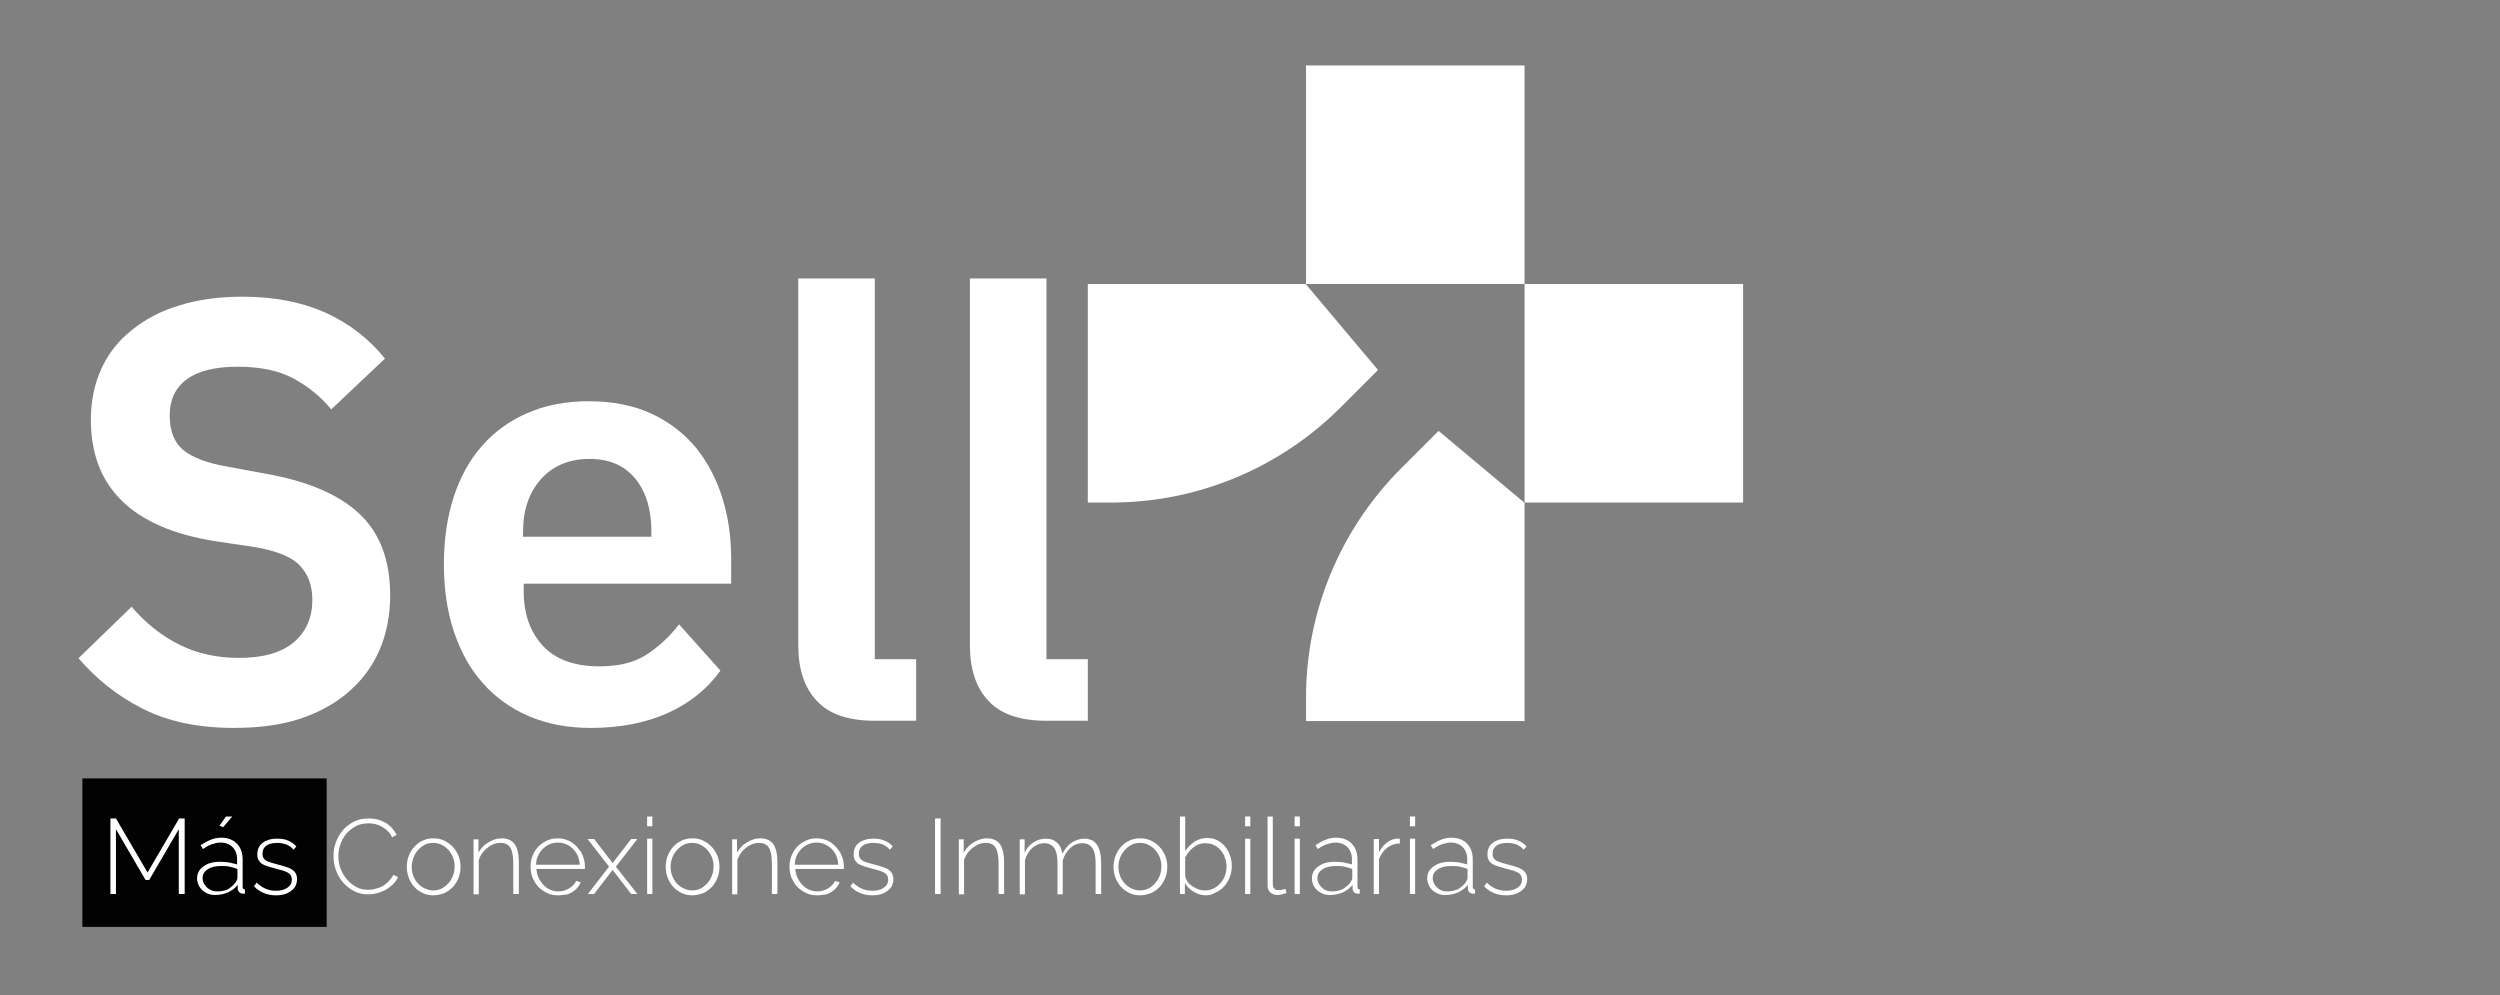 <?xml version="1.0" encoding="utf-8"?>
<!-- Generator: Adobe Illustrator 26.5.0, SVG Export Plug-In . SVG Version: 6.00 Build 0)  -->
<svg version="1.1" id="Capa_1" xmlns="http://www.w3.org/2000/svg" xmlns:xlink="http://www.w3.org/1999/xlink" x="0px" y="0px"
	 viewBox="0 0 767.6 305.5" style="enable-background:new 0 0 767.6 305.5;" xml:space="preserve">
<rect x="0" y="0" width="767.6" height="305.5" fill="#808080" stroke="none"/>
<style type="text/css">
	.st0{fill:#020203;}
	.st1{fill:#FFFFFF;}
</style>
<g>
	<g>
		<rect x="25.3" y="239" class="st0" width="75" height="45.6"/>
		<g>
			<path class="st1" d="M54.9,274.5v-19.9l-9.1,15.6h-1.1l-9.1-15.6v19.9h-1.7v-23.2h1.7l9.7,16.6l9.7-16.6h1.7v23.2H54.9z"/>
			<path class="st1" d="M60.5,269.7c0-1,0.3-1.9,0.9-2.7c0.6-0.7,1.4-1.3,2.5-1.8c1.1-0.4,2.3-0.6,3.7-0.6c0.9,0,1.8,0.1,2.7,0.2
				c0.9,0.2,1.8,0.4,2.5,0.6v-1.6c0-1.6-0.5-2.8-1.4-3.7c-0.9-0.9-2.1-1.4-3.7-1.4c-0.8,0-1.7,0.2-2.6,0.5c-0.9,0.3-1.8,0.8-2.8,1.5
				l-0.7-1.2c1.1-0.7,2.2-1.3,3.2-1.7c1-0.4,2.1-0.6,3.1-0.6c2,0,3.6,0.6,4.8,1.8c1.2,1.2,1.8,2.8,1.8,4.9v8.4
				c0,0.3,0.1,0.5,0.2,0.6c0.1,0.1,0.3,0.2,0.5,0.2v1.3c-0.2,0-0.4,0-0.5,0c-0.1,0-0.2,0-0.3,0c-0.4-0.1-0.7-0.2-1-0.5
				c-0.2-0.3-0.4-0.6-0.4-0.9v-1.3c-0.8,1-1.8,1.7-3,2.3c-1.2,0.5-2.5,0.8-3.9,0.8c-1.1,0-2-0.2-2.9-0.7c-0.9-0.5-1.5-1.1-2-1.9
				C60.8,271.5,60.5,270.6,60.5,269.7z M72.2,271.1c0.2-0.3,0.4-0.6,0.5-0.8c0.1-0.3,0.2-0.5,0.2-0.7v-2.8c-0.8-0.3-1.6-0.5-2.4-0.7
				c-0.8-0.2-1.7-0.2-2.6-0.2c-1.7,0-3.1,0.3-4.1,1c-1.1,0.7-1.6,1.6-1.6,2.7c0,0.7,0.2,1.4,0.6,2c0.4,0.6,0.9,1.1,1.6,1.5
				c0.7,0.4,1.4,0.6,2.3,0.6c1.2,0,2.3-0.2,3.4-0.7C70.9,272.4,71.7,271.8,72.2,271.1z M68.5,254l-1.1-0.5l2-2.8h1.9L68.5,254z"/>
			<path class="st1" d="M84.8,274.9c-1.3,0-2.6-0.2-3.8-0.7c-1.2-0.5-2.2-1.2-3-2.1l0.8-1.1c0.9,0.9,1.9,1.5,2.8,1.9
				c1,0.4,2,0.6,3.1,0.6c1.5,0,2.6-0.3,3.5-0.9c0.9-0.6,1.4-1.4,1.4-2.5c0-0.7-0.2-1.3-0.6-1.7c-0.4-0.4-1-0.7-1.8-1
				c-0.8-0.2-1.8-0.5-2.9-0.8c-1.2-0.3-2.1-0.6-2.9-0.9c-0.8-0.3-1.4-0.7-1.8-1.3c-0.4-0.5-0.6-1.2-0.6-2.1c0-1.1,0.3-2,0.8-2.7
				c0.6-0.7,1.3-1.3,2.3-1.6c0.9-0.4,2-0.5,3.1-0.5c1.3,0,2.5,0.2,3.5,0.7s1.7,1,2.3,1.7l-0.9,1c-0.5-0.7-1.3-1.2-2.1-1.6
				c-0.9-0.3-1.8-0.5-2.9-0.5c-0.8,0-1.5,0.1-2.2,0.3c-0.7,0.2-1.3,0.6-1.7,1.1c-0.4,0.5-0.6,1.1-0.6,2c0,0.7,0.2,1.2,0.5,1.5
				c0.3,0.4,0.8,0.7,1.4,0.9c0.6,0.2,1.4,0.5,2.3,0.7c1.3,0.3,2.5,0.7,3.4,1c1,0.3,1.7,0.8,2.2,1.3c0.5,0.6,0.8,1.3,0.8,2.3
				c0,1.5-0.6,2.8-1.8,3.6C88.3,274.4,86.8,274.9,84.8,274.9z"/>
			<path class="st1" d="M102.4,262.8c0-1.4,0.2-2.8,0.7-4.1c0.5-1.4,1.2-2.6,2.1-3.7c0.9-1.1,2.1-2,3.4-2.7c1.4-0.7,2.9-1,4.6-1
				c2.1,0,3.8,0.5,5.3,1.4c1.5,0.9,2.5,2.2,3.3,3.6l-1.4,0.8c-0.5-1.1-1.2-1.9-2-2.5c-0.8-0.6-1.6-1.1-2.6-1.4
				c-0.9-0.3-1.8-0.4-2.7-0.4c-1.5,0-2.8,0.3-3.9,0.9c-1.1,0.6-2.1,1.4-2.9,2.3c-0.8,1-1.4,2.1-1.8,3.3c-0.4,1.2-0.6,2.4-0.6,3.6
				c0,1.4,0.2,2.7,0.7,3.9c0.5,1.2,1.1,2.3,2,3.3s1.8,1.7,2.9,2.3c1.1,0.6,2.3,0.8,3.6,0.8c0.9,0,1.9-0.2,2.9-0.5
				c1-0.3,1.9-0.8,2.7-1.5c0.8-0.7,1.5-1.5,2.1-2.6l1.4,0.7c-0.5,1.2-1.3,2.1-2.3,2.9c-1,0.8-2.1,1.4-3.3,1.8
				c-1.2,0.4-2.4,0.6-3.6,0.6c-1.6,0-3-0.3-4.3-1c-1.3-0.7-2.5-1.6-3.4-2.7c-1-1.1-1.7-2.4-2.2-3.9
				C102.6,265.7,102.4,264.2,102.4,262.8z"/>
			<path class="st1" d="M133.1,274.9c-1.2,0-2.3-0.2-3.3-0.7c-1-0.5-1.9-1.1-2.6-1.9c-0.7-0.8-1.3-1.7-1.7-2.8
				c-0.4-1.1-0.6-2.2-0.6-3.3c0-1.2,0.2-2.3,0.6-3.4c0.4-1.1,1-2,1.7-2.8c0.8-0.8,1.6-1.5,2.6-1.9c1-0.5,2.1-0.7,3.3-0.7
				s2.3,0.2,3.3,0.7c1,0.5,1.9,1.1,2.6,1.9c0.8,0.8,1.3,1.7,1.8,2.8c0.4,1.1,0.6,2.2,0.6,3.4c0,1.2-0.2,2.3-0.6,3.3
				c-0.4,1.1-1,2-1.7,2.8c-0.8,0.8-1.6,1.4-2.6,1.9C135.4,274.6,134.3,274.9,133.1,274.9z M126.4,266.2c0,1.3,0.3,2.5,0.9,3.6
				c0.6,1.1,1.4,2,2.4,2.6c1,0.6,2.1,1,3.3,1c1.2,0,2.3-0.3,3.3-1c1-0.7,1.8-1.5,2.4-2.7c0.6-1.1,0.9-2.3,0.9-3.7
				c0-1.3-0.3-2.5-0.9-3.6c-0.6-1.1-1.4-2-2.4-2.6c-1-0.7-2.1-1-3.3-1c-1.2,0-2.3,0.3-3.3,1c-1,0.7-1.8,1.6-2.4,2.7
				C126.8,263.6,126.4,264.8,126.4,266.2z"/>
			<path class="st1" d="M159.2,274.5h-1.6v-9.4c0-2.2-0.3-3.8-0.9-4.8c-0.6-1-1.6-1.5-3-1.5c-1,0-1.9,0.2-2.8,0.7
				c-0.9,0.5-1.7,1.1-2.4,1.9c-0.7,0.8-1.2,1.7-1.5,2.7v10.5h-1.6v-16.9h1.5v4.1c0.5-0.9,1.1-1.6,1.8-2.3c0.8-0.6,1.6-1.1,2.5-1.5
				c0.9-0.4,1.9-0.6,2.9-0.6c0.9,0,1.7,0.2,2.4,0.5c0.6,0.3,1.2,0.8,1.6,1.4c0.4,0.6,0.7,1.4,0.9,2.3c0.2,0.9,0.3,2,0.3,3.2V274.5z"
				/>
			<path class="st1" d="M171.3,274.9c-1.2,0-2.3-0.2-3.3-0.7c-1-0.5-1.9-1.1-2.7-1.9c-0.8-0.8-1.3-1.8-1.8-2.8
				c-0.4-1.1-0.6-2.2-0.6-3.4c0-1.6,0.4-3.1,1.1-4.4c0.7-1.3,1.7-2.3,3-3.1c1.3-0.8,2.7-1.2,4.2-1.2c1.6,0,3,0.4,4.3,1.2
				c1.2,0.8,2.2,1.9,3,3.2c0.7,1.3,1.1,2.7,1.1,4.3c0,0.1,0,0.3,0,0.4c0,0.1,0,0.2,0,0.3h-14.9c0.1,1.3,0.4,2.4,1.1,3.5
				c0.6,1,1.4,1.9,2.4,2.5c1,0.6,2.1,0.9,3.2,0.9c1.2,0,2.3-0.3,3.3-0.9c1-0.6,1.8-1.4,2.2-2.3l1.4,0.4c-0.3,0.8-0.8,1.5-1.5,2.2
				c-0.7,0.6-1.5,1.1-2.5,1.5C173.4,274.7,172.4,274.9,171.3,274.9z M164.6,265.5H178c-0.1-1.3-0.4-2.5-1-3.5
				c-0.6-1-1.4-1.8-2.4-2.4c-1-0.6-2.1-0.9-3.3-0.9c-1.2,0-2.3,0.3-3.3,0.9c-1,0.6-1.8,1.4-2.4,2.4C165,263,164.6,264.1,164.6,265.5
				z"/>
			<path class="st1" d="M182.4,257.6l5.4,7l0.3,0.5l0.3-0.5l5.4-7h1.9l-6.6,8.5l6.6,8.4h-1.9l-5.4-7l-0.3-0.4l-0.3,0.4l-5.4,7h-1.9
				l6.5-8.4l-6.6-8.5H182.4z"/>
			<path class="st1" d="M198.7,253.7v-3h1.6v3H198.7z M198.7,274.5v-17h1.6v17H198.7z"/>
			<path class="st1" d="M212.6,274.9c-1.2,0-2.3-0.2-3.3-0.7c-1-0.5-1.9-1.1-2.6-1.9c-0.7-0.8-1.3-1.7-1.7-2.8
				c-0.4-1.1-0.6-2.2-0.6-3.3c0-1.2,0.2-2.3,0.6-3.4c0.4-1.1,1-2,1.7-2.8c0.8-0.8,1.6-1.5,2.6-1.9c1-0.5,2.1-0.7,3.3-0.7
				s2.3,0.2,3.3,0.7c1,0.5,1.9,1.1,2.6,1.9c0.8,0.8,1.3,1.7,1.8,2.8c0.4,1.1,0.6,2.2,0.6,3.4c0,1.2-0.2,2.3-0.6,3.3
				c-0.4,1.1-1,2-1.7,2.8c-0.8,0.8-1.6,1.4-2.6,1.9C214.8,274.6,213.7,274.9,212.6,274.9z M205.9,266.2c0,1.3,0.3,2.5,0.9,3.6
				c0.6,1.1,1.4,2,2.4,2.6c1,0.6,2.1,1,3.3,1c1.2,0,2.3-0.3,3.3-1c1-0.7,1.8-1.5,2.4-2.7c0.6-1.1,0.9-2.3,0.9-3.7
				c0-1.3-0.3-2.5-0.9-3.6c-0.6-1.1-1.4-2-2.4-2.6c-1-0.7-2.1-1-3.3-1c-1.2,0-2.3,0.3-3.3,1c-1,0.7-1.8,1.6-2.4,2.7
				C206.2,263.6,205.9,264.8,205.9,266.2z"/>
			<path class="st1" d="M238.6,274.5H237v-9.4c0-2.2-0.3-3.8-0.9-4.8c-0.6-1-1.6-1.5-3-1.5c-1,0-1.9,0.2-2.8,0.7
				c-0.9,0.5-1.7,1.1-2.4,1.9c-0.7,0.8-1.2,1.7-1.5,2.7v10.5h-1.6v-16.9h1.5v4.1c0.5-0.9,1.1-1.6,1.8-2.3c0.8-0.6,1.6-1.1,2.5-1.5
				c0.9-0.4,1.9-0.6,2.9-0.6c0.9,0,1.7,0.2,2.4,0.5c0.6,0.3,1.2,0.8,1.6,1.4c0.4,0.6,0.7,1.4,0.9,2.3c0.2,0.9,0.3,2,0.3,3.2V274.5z"
				/>
			<path class="st1" d="M250.8,274.9c-1.2,0-2.3-0.2-3.3-0.7c-1-0.5-1.9-1.1-2.7-1.9c-0.8-0.8-1.3-1.8-1.8-2.8
				c-0.4-1.1-0.6-2.2-0.6-3.4c0-1.6,0.4-3.1,1.1-4.4c0.7-1.3,1.7-2.3,3-3.1c1.3-0.8,2.7-1.2,4.2-1.2c1.6,0,3,0.4,4.3,1.2
				c1.2,0.8,2.2,1.9,3,3.2c0.7,1.3,1.1,2.7,1.1,4.3c0,0.1,0,0.3,0,0.4c0,0.1,0,0.2,0,0.3h-14.9c0.1,1.3,0.4,2.4,1.1,3.5
				c0.6,1,1.4,1.9,2.4,2.5c1,0.6,2.1,0.9,3.2,0.9c1.2,0,2.3-0.3,3.3-0.9c1-0.6,1.8-1.4,2.2-2.3l1.4,0.4c-0.3,0.8-0.8,1.5-1.5,2.2
				c-0.7,0.6-1.5,1.1-2.5,1.5C252.8,274.7,251.8,274.9,250.8,274.9z M244,265.5h13.4c-0.1-1.3-0.4-2.5-1-3.5c-0.6-1-1.4-1.8-2.4-2.4
				c-1-0.6-2.1-0.9-3.3-0.9c-1.2,0-2.3,0.3-3.3,0.9c-1,0.6-1.8,1.4-2.4,2.4C244.4,263,244.1,264.1,244,265.5z"/>
			<path class="st1" d="M267.9,274.9c-1.3,0-2.6-0.2-3.8-0.7c-1.2-0.5-2.2-1.2-3-2.1l0.8-1.1c0.9,0.9,1.9,1.5,2.8,1.9
				c1,0.4,2,0.6,3.1,0.6c1.5,0,2.6-0.3,3.5-0.9c0.9-0.6,1.4-1.4,1.4-2.5c0-0.7-0.2-1.3-0.6-1.7s-1-0.7-1.8-1
				c-0.8-0.2-1.8-0.5-2.9-0.8c-1.2-0.3-2.1-0.6-2.9-0.9c-0.8-0.3-1.4-0.7-1.8-1.3c-0.4-0.5-0.6-1.2-0.6-2.1c0-1.1,0.3-2,0.8-2.7
				c0.6-0.7,1.3-1.3,2.3-1.6c0.9-0.4,2-0.5,3.1-0.5c1.3,0,2.5,0.2,3.5,0.7c1,0.4,1.7,1,2.3,1.7l-0.9,1c-0.5-0.7-1.3-1.2-2.1-1.6
				c-0.9-0.3-1.8-0.5-2.9-0.5c-0.8,0-1.5,0.1-2.2,0.3c-0.7,0.2-1.3,0.6-1.7,1.1c-0.4,0.5-0.6,1.1-0.6,2c0,0.7,0.2,1.2,0.5,1.5
				c0.3,0.4,0.8,0.7,1.4,0.9c0.6,0.2,1.4,0.5,2.3,0.7c1.3,0.3,2.5,0.7,3.4,1c1,0.3,1.7,0.8,2.2,1.3c0.5,0.6,0.8,1.3,0.8,2.3
				c0,1.5-0.6,2.8-1.8,3.6C271.4,274.4,269.9,274.9,267.9,274.9z"/>
			<path class="st1" d="M287.1,274.5v-23.2h1.7v23.2H287.1z"/>
			<path class="st1" d="M308.2,274.5h-1.6v-9.4c0-2.2-0.3-3.8-0.9-4.8c-0.6-1-1.6-1.5-3-1.5c-1,0-1.9,0.2-2.8,0.7
				c-0.9,0.5-1.7,1.1-2.4,1.9c-0.7,0.8-1.2,1.7-1.5,2.7v10.5h-1.6v-16.9h1.5v4.1c0.5-0.9,1.1-1.6,1.8-2.3c0.8-0.6,1.6-1.1,2.5-1.5
				c0.9-0.4,1.9-0.6,2.9-0.6c0.9,0,1.7,0.2,2.4,0.5c0.6,0.3,1.2,0.8,1.6,1.4c0.4,0.6,0.7,1.4,0.9,2.3c0.2,0.9,0.3,2,0.3,3.2V274.5z"
				/>
			<path class="st1" d="M338,274.5h-1.6v-9.4c0-2.1-0.3-3.7-1-4.7c-0.7-1-1.7-1.5-3.1-1.5c-1.4,0-2.6,0.5-3.7,1.5
				c-1.1,1-1.8,2.2-2.3,3.8v10.4h-1.6v-9.4c0-2.2-0.3-3.8-1-4.8c-0.7-1-1.7-1.5-3-1.5c-1.4,0-2.6,0.5-3.7,1.4
				c-1.1,1-1.8,2.2-2.3,3.8v10.5h-1.6v-16.9h1.5v4.1c0.7-1.4,1.6-2.5,2.8-3.2c1.1-0.7,2.4-1.1,3.7-1.1c1.4,0,2.6,0.4,3.5,1.3
				c0.9,0.8,1.4,1.9,1.6,3.3c0.8-1.5,1.8-2.7,2.9-3.4s2.4-1.2,3.8-1.2c0.9,0,1.7,0.2,2.4,0.5c0.6,0.3,1.2,0.8,1.6,1.5
				c0.4,0.6,0.7,1.4,0.9,2.4c0.2,0.9,0.3,2,0.3,3.2V274.5z"/>
			<path class="st1" d="M350.1,274.9c-1.2,0-2.3-0.2-3.3-0.7c-1-0.5-1.9-1.1-2.6-1.9c-0.7-0.8-1.3-1.7-1.7-2.8
				c-0.4-1.1-0.6-2.2-0.6-3.3c0-1.2,0.2-2.3,0.6-3.4c0.4-1.1,1-2,1.7-2.8c0.8-0.8,1.6-1.5,2.6-1.9c1-0.5,2.1-0.7,3.3-0.7
				s2.3,0.2,3.3,0.7c1,0.5,1.9,1.1,2.6,1.9c0.8,0.8,1.3,1.7,1.8,2.8c0.4,1.1,0.6,2.2,0.6,3.4c0,1.2-0.2,2.3-0.6,3.3
				c-0.4,1.1-1,2-1.7,2.8c-0.8,0.8-1.6,1.4-2.6,1.9C352.3,274.6,351.3,274.9,350.1,274.9z M343.4,266.2c0,1.3,0.3,2.5,0.9,3.6
				c0.6,1.1,1.4,2,2.4,2.6c1,0.6,2.1,1,3.3,1c1.2,0,2.3-0.3,3.3-1c1-0.7,1.8-1.5,2.4-2.7c0.6-1.1,0.9-2.3,0.9-3.7
				c0-1.3-0.3-2.5-0.9-3.6c-0.6-1.1-1.4-2-2.4-2.6c-1-0.7-2.1-1-3.3-1c-1.2,0-2.3,0.3-3.3,1c-1,0.7-1.8,1.6-2.4,2.7
				C343.7,263.6,343.4,264.8,343.4,266.2z"/>
			<path class="st1" d="M370.2,274.9c-1.3,0-2.6-0.4-3.7-1.1c-1.2-0.7-2.1-1.6-2.7-2.7v3.4h-1.5v-23.8h1.6v10.6
				c0.8-1.2,1.8-2.1,2.9-2.9c1.1-0.7,2.4-1.1,3.8-1.1c1.2,0,2.3,0.2,3.2,0.7c0.9,0.5,1.8,1.2,2.4,2c0.7,0.8,1.2,1.8,1.5,2.8
				c0.4,1,0.5,2.1,0.5,3.2c0,1.1-0.2,2.2-0.6,3.3c-0.4,1.1-1,2-1.7,2.8c-0.7,0.8-1.6,1.5-2.6,1.9
				C372.4,274.6,371.4,274.9,370.2,274.9z M369.9,273.4c1,0,1.9-0.2,2.7-0.6c0.8-0.4,1.5-0.9,2.1-1.6c0.6-0.7,1.1-1.5,1.4-2.3
				c0.3-0.9,0.5-1.8,0.5-2.7c0-1.3-0.3-2.5-0.8-3.6c-0.5-1.1-1.3-2-2.3-2.7c-1-0.7-2.1-1-3.4-1c-1,0-1.8,0.2-2.6,0.6
				c-0.8,0.4-1.5,1-2.1,1.6c-0.6,0.7-1.1,1.4-1.5,2.2v5.6c0.1,0.6,0.3,1.2,0.7,1.8c0.4,0.6,0.9,1,1.5,1.4c0.6,0.4,1.2,0.7,1.9,1
				C368.7,273.3,369.3,273.4,369.9,273.4z"/>
			<path class="st1" d="M382.3,253.7v-3h1.6v3H382.3z M382.3,274.5v-17h1.6v17H382.3z"/>
			<path class="st1" d="M389.1,250.7h1.7v20.6c0,0.8,0.2,1.3,0.5,1.6c0.3,0.3,0.8,0.4,1.3,0.4c0.3,0,0.7,0,1.1-0.1
				c0.4-0.1,0.7-0.2,1-0.3l0.3,1.3c-0.4,0.1-0.8,0.2-1.4,0.4c-0.5,0.1-1,0.2-1.4,0.2c-0.9,0-1.6-0.3-2.2-0.8
				c-0.6-0.6-0.8-1.3-0.8-2.2V250.7z"/>
			<path class="st1" d="M397.5,253.7v-3h1.6v3H397.5z M397.5,274.5v-17h1.6v17H397.5z"/>
			<path class="st1" d="M402.8,269.7c0-1,0.3-1.9,0.9-2.7c0.6-0.7,1.4-1.3,2.5-1.8c1.1-0.4,2.3-0.6,3.7-0.6c0.9,0,1.8,0.1,2.7,0.2
				c0.9,0.2,1.8,0.4,2.5,0.6v-1.6c0-1.6-0.5-2.8-1.4-3.7s-2.1-1.4-3.7-1.4c-0.8,0-1.7,0.2-2.6,0.5c-0.9,0.3-1.8,0.8-2.8,1.5
				l-0.7-1.2c1.1-0.7,2.2-1.3,3.2-1.7c1-0.4,2.1-0.6,3.1-0.6c2,0,3.6,0.6,4.8,1.8s1.8,2.8,1.8,4.9v8.4c0,0.3,0.1,0.5,0.2,0.6
				c0.1,0.1,0.3,0.2,0.5,0.2v1.3c-0.2,0-0.4,0-0.5,0c-0.1,0-0.2,0-0.3,0c-0.4-0.1-0.7-0.2-1-0.5c-0.2-0.3-0.4-0.6-0.4-0.9v-1.3
				c-0.8,1-1.8,1.7-3,2.3c-1.2,0.5-2.5,0.8-3.9,0.8c-1.1,0-2-0.2-2.9-0.7c-0.9-0.5-1.5-1.1-2-1.9
				C403.1,271.5,402.8,270.6,402.8,269.7z M414.5,271.1c0.2-0.3,0.4-0.6,0.5-0.8c0.1-0.3,0.2-0.5,0.2-0.7v-2.8
				c-0.8-0.3-1.6-0.5-2.4-0.7c-0.8-0.2-1.7-0.2-2.6-0.2c-1.7,0-3.1,0.3-4.1,1c-1.1,0.7-1.6,1.6-1.6,2.7c0,0.7,0.2,1.4,0.6,2
				c0.4,0.6,0.9,1.1,1.5,1.5c0.7,0.4,1.4,0.6,2.3,0.6c1.2,0,2.3-0.2,3.4-0.7C413.2,272.4,414,271.8,414.5,271.1z"/>
			<path class="st1" d="M429.8,259c-1.5,0-2.9,0.5-4,1.4c-1.1,0.9-1.9,2-2.4,3.5v10.6h-1.6v-16.9h1.6v4.1c0.6-1.2,1.4-2.2,2.3-2.9
				c1-0.8,2-1.2,3.1-1.3c0.2,0,0.4,0,0.6,0c0.2,0,0.3,0,0.4,0V259z"/>
			<path class="st1" d="M432.9,253.7v-3h1.6v3H432.9z M432.9,274.5v-17h1.6v17H432.9z"/>
			<path class="st1" d="M438.2,269.7c0-1,0.3-1.9,0.9-2.7c0.6-0.7,1.4-1.3,2.5-1.8c1.1-0.4,2.3-0.6,3.7-0.6c0.9,0,1.8,0.1,2.7,0.2
				c0.9,0.2,1.8,0.4,2.5,0.6v-1.6c0-1.6-0.5-2.8-1.4-3.7s-2.1-1.4-3.7-1.4c-0.8,0-1.7,0.2-2.6,0.5c-0.9,0.3-1.8,0.8-2.8,1.5
				l-0.7-1.2c1.1-0.7,2.2-1.3,3.2-1.7c1-0.4,2.1-0.6,3.1-0.6c2,0,3.6,0.6,4.8,1.8c1.2,1.2,1.8,2.8,1.8,4.9v8.4
				c0,0.3,0.1,0.5,0.2,0.6c0.1,0.1,0.3,0.2,0.5,0.2v1.3c-0.2,0-0.4,0-0.5,0c-0.1,0-0.2,0-0.3,0c-0.4-0.1-0.7-0.2-1-0.5
				c-0.2-0.3-0.4-0.6-0.4-0.9v-1.3c-0.8,1-1.8,1.7-3,2.3c-1.2,0.5-2.5,0.8-3.9,0.8c-1.1,0-2-0.2-2.9-0.7c-0.9-0.5-1.5-1.1-2-1.9
				C438.5,271.5,438.2,270.6,438.2,269.7z M449.9,271.1c0.2-0.3,0.4-0.6,0.5-0.8c0.1-0.3,0.2-0.5,0.2-0.7v-2.8
				c-0.8-0.3-1.6-0.5-2.4-0.7c-0.8-0.2-1.7-0.2-2.6-0.2c-1.7,0-3.1,0.3-4.1,1c-1.1,0.7-1.6,1.6-1.6,2.7c0,0.7,0.2,1.4,0.6,2
				c0.4,0.6,0.9,1.1,1.5,1.5c0.7,0.4,1.4,0.6,2.3,0.6c1.2,0,2.3-0.2,3.4-0.7C448.6,272.4,449.4,271.8,449.9,271.1z"/>
			<path class="st1" d="M462.5,274.9c-1.3,0-2.6-0.2-3.8-0.7c-1.2-0.5-2.2-1.2-3-2.1l0.8-1.1c0.9,0.9,1.9,1.5,2.8,1.9
				c1,0.4,2,0.6,3.1,0.6c1.5,0,2.6-0.3,3.5-0.9c0.9-0.6,1.4-1.4,1.4-2.5c0-0.7-0.2-1.3-0.6-1.7s-1-0.7-1.8-1
				c-0.8-0.2-1.8-0.5-2.9-0.8c-1.2-0.3-2.1-0.6-2.9-0.9c-0.8-0.3-1.4-0.7-1.8-1.3c-0.4-0.5-0.6-1.2-0.6-2.1c0-1.1,0.3-2,0.8-2.7
				c0.6-0.7,1.3-1.3,2.3-1.6c0.9-0.4,2-0.5,3.1-0.5c1.3,0,2.5,0.2,3.5,0.7c1,0.4,1.7,1,2.3,1.7l-0.9,1c-0.5-0.7-1.3-1.2-2.1-1.6
				c-0.9-0.3-1.8-0.5-2.9-0.5c-0.8,0-1.5,0.1-2.2,0.3c-0.7,0.2-1.3,0.6-1.7,1.1c-0.4,0.5-0.6,1.1-0.6,2c0,0.7,0.2,1.2,0.5,1.5
				c0.3,0.4,0.8,0.7,1.4,0.9c0.6,0.2,1.4,0.5,2.3,0.7c1.3,0.3,2.5,0.7,3.4,1s1.7,0.8,2.2,1.3c0.5,0.6,0.8,1.3,0.8,2.3
				c0,1.5-0.6,2.8-1.8,3.6C466,274.4,464.4,274.9,462.5,274.9z"/>
		</g>
	</g>
	<g>
		<g>
			<g>
				<path class="st1" d="M71.8,223.5c-11,0-20.3-2-28-5.9c-7.7-3.9-14.2-9.1-19.7-15.5l16.3-15.8c4.4,5.1,9.3,9,14.8,11.7
					c5.4,2.7,11.5,4,18.1,4c7.5,0,13.1-1.6,16.9-4.8c3.8-3.2,5.7-7.6,5.7-13c0-4.3-1.2-7.7-3.7-10.4c-2.4-2.7-7-4.6-13.8-5.8
					l-12.1-1.8c-25.6-4-38.4-16.5-38.4-37.3c0-5.8,1.1-11,3.2-15.6c2.1-4.7,5.2-8.6,9.3-11.9s8.9-5.9,14.6-7.6
					c5.7-1.8,12.1-2.7,19.4-2.7c9.7,0,18.1,1.6,25.3,4.8c7.2,3.2,13.4,7.9,18.5,14.2l-16.5,15.6c-3.2-3.9-7-7-11.6-9.5
					c-4.5-2.4-10.2-3.6-17.1-3.6c-7,0-12.2,1.3-15.7,3.9c-3.5,2.6-5.2,6.3-5.2,11c0,4.9,1.4,8.4,4.2,10.7c2.8,2.3,7.3,4,13.6,5.1
					l11.9,2.2c13,2.3,22.5,6.5,28.7,12.4c6.2,5.9,9.3,14.2,9.3,24.9c0,6.1-1.1,11.7-3.2,16.6c-2.1,5-5.3,9.3-9.4,12.9
					c-4.1,3.6-9.1,6.4-15.1,8.4C86.3,222.6,79.5,223.5,71.8,223.5z"/>
				<path class="st1" d="M181.4,223.5c-7.1,0-13.4-1.2-19-3.6c-5.6-2.4-10.3-5.8-14.1-10.1c-3.9-4.3-6.8-9.6-8.9-15.8
					c-2.1-6.2-3.1-13.1-3.1-20.8c0-7.6,1-14.4,3-20.6c2-6.1,4.9-11.4,8.7-15.7c3.8-4.3,8.4-7.7,14-10.1c5.5-2.4,11.7-3.6,18.7-3.6
					c7.5,0,14,1.3,19.5,3.9c5.5,2.6,10,6.1,13.6,10.5c3.5,4.4,6.2,9.5,8,15.3c1.8,5.8,2.7,12,2.7,18.6v7.7h-63.7v2.4
					c0,6.9,2,12.5,5.9,16.7c3.9,4.2,9.7,6.3,17.4,6.3c5.9,0,10.7-1.2,14.4-3.6c3.7-2.4,7.1-5.5,10-9.3l12.7,14.2
					c-3.9,5.5-9.3,9.9-16.1,13C198.2,222,190.3,223.5,181.4,223.5z M181,140.9c-6.2,0-11.2,2.1-14.9,6.2c-3.7,4.2-5.5,9.5-5.5,16.2
					v1.5H200v-1.7c0-6.6-1.6-12-4.9-16.1C191.8,143,187.2,140.9,181,140.9z"/>
				<path class="st1" d="M268.6,221.3c-8.1,0-14-2-17.8-6.1c-3.8-4-5.7-9.7-5.7-17.1V85.5h23.5v116.9h12.7v18.9H268.6z"/>
				<path class="st1" d="M321.3,221.3c-8.1,0-14-2-17.8-6.1c-3.8-4-5.7-9.7-5.7-17.1V85.5h23.5v116.9H334v18.9H321.3z"/>
			</g>
			<g>
				<path class="st1" d="M423.1,113.6l-11.5,11.5c-18.7,18.7-44,29.2-70.4,29.2H334V87.2H401l0,0h-0.1"/>
				<polygon class="st1" points="468.1,20.1 468.1,87.2 468.1,87.2 401.1,87.2 401,87.2 401,20.1 				"/>
				<polygon class="st1" points="535.2,87.2 535.2,154.3 468.1,154.3 468.1,154.3 468.1,87.2 468.1,87.2 				"/>
				<path class="st1" d="M468,154.3l0.1,0.1v67H401v-7.2c0-26.4,10.5-51.7,29.2-70.4l11.5-11.5l26.4,22.1"/>
				<polygon class="st1" points="468.1,154.3 468.1,154.3 468,154.3 468.1,154.3 468.1,154.3 				"/>
			</g>
			<path class="st1" d="M392.3,86.4"/>
		</g>
	</g>
</g>
</svg>
